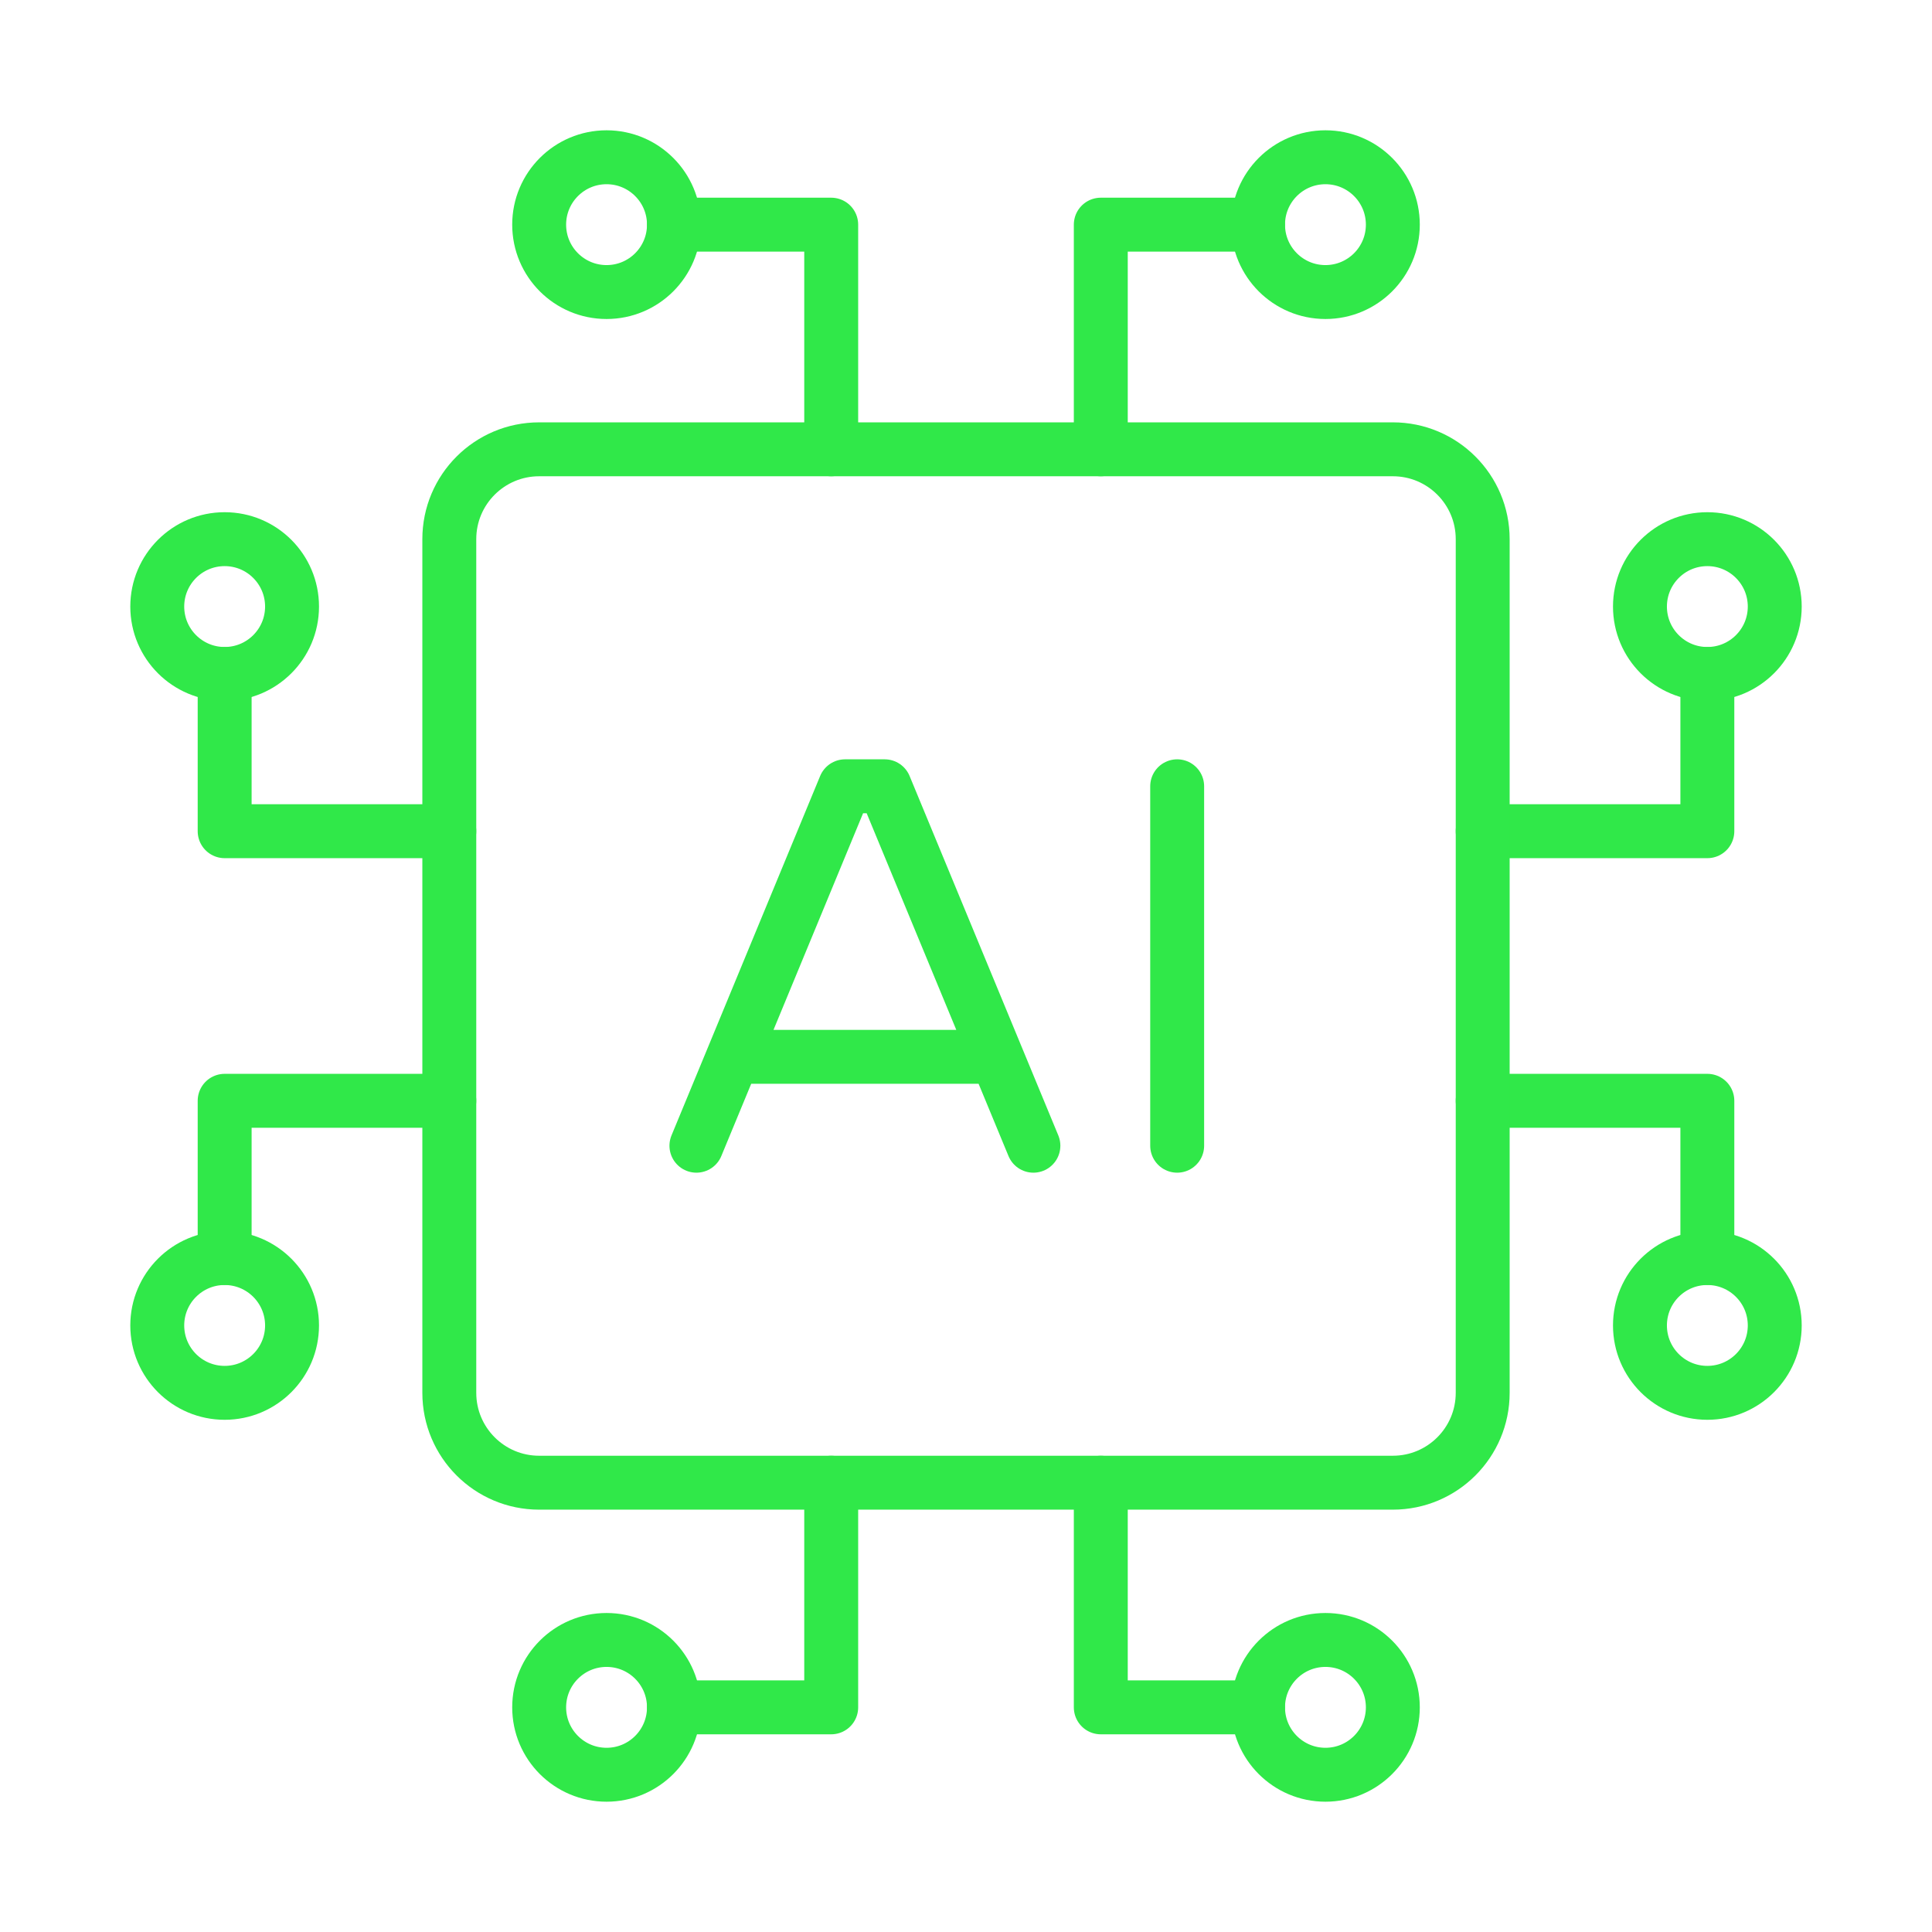 <?xml version="1.0" encoding="UTF-8"?> <svg xmlns="http://www.w3.org/2000/svg" width="430" height="430" fill="none" viewBox="0 0 430 430"><g stroke="#30e849" stroke-width="12"><path stroke-linecap="round" stroke-linejoin="round" d="M330 245h50v35"></path><circle cx="15" cy="15" r="15" transform="matrix(0 1 1 0 365 280)"></circle><path stroke-linecap="round" stroke-linejoin="round" d="M330 185h50v-35"></path><circle cx="15" cy="15" r="15" transform="matrix(0 1 1 0 365 120)"></circle><path stroke-linecap="round" stroke-linejoin="round" d="M100 245H50v35"></path><circle cx="50" cy="295" r="15" transform="rotate(90 50 295)"></circle><path stroke-linecap="round" stroke-linejoin="round" d="M100 185H50v-35"></path><circle cx="50" cy="135" r="15" transform="rotate(90 50 135)"></circle><path stroke-linecap="round" stroke-linejoin="round" d="M185 100V50h-35"></path><circle cx="135" cy="50" r="15" transform="rotate(-180 135 50)"></circle><path stroke-linecap="round" stroke-linejoin="round" d="M245 100V50h35"></path><circle cx="295" cy="50" r="15" transform="rotate(-180 295 50)"></circle><path stroke-linecap="round" stroke-linejoin="round" d="M245 330v50h35"></path><circle cx="295" cy="380" r="15"></circle><path stroke-linecap="round" stroke-linejoin="round" d="M185 330v50h-35"></path><circle cx="135" cy="380" r="15"></circle><path stroke-linejoin="round" d="M310 100c11.046 0 20 8.954 20 20v190c0 11.046-8.954 20-20 20H120c-11.046 0-20-8.954-20-20V120c0-11.046 8.954-20 20-20z"></path><path stroke-linecap="round" stroke-linejoin="round" d="m230 255-8.185-19.784M155 255l8.182-19.784m0 0L188.085 175h8.816l24.914 60.216m-58.633 0h58.633M262 255v-80"></path></g></svg> 